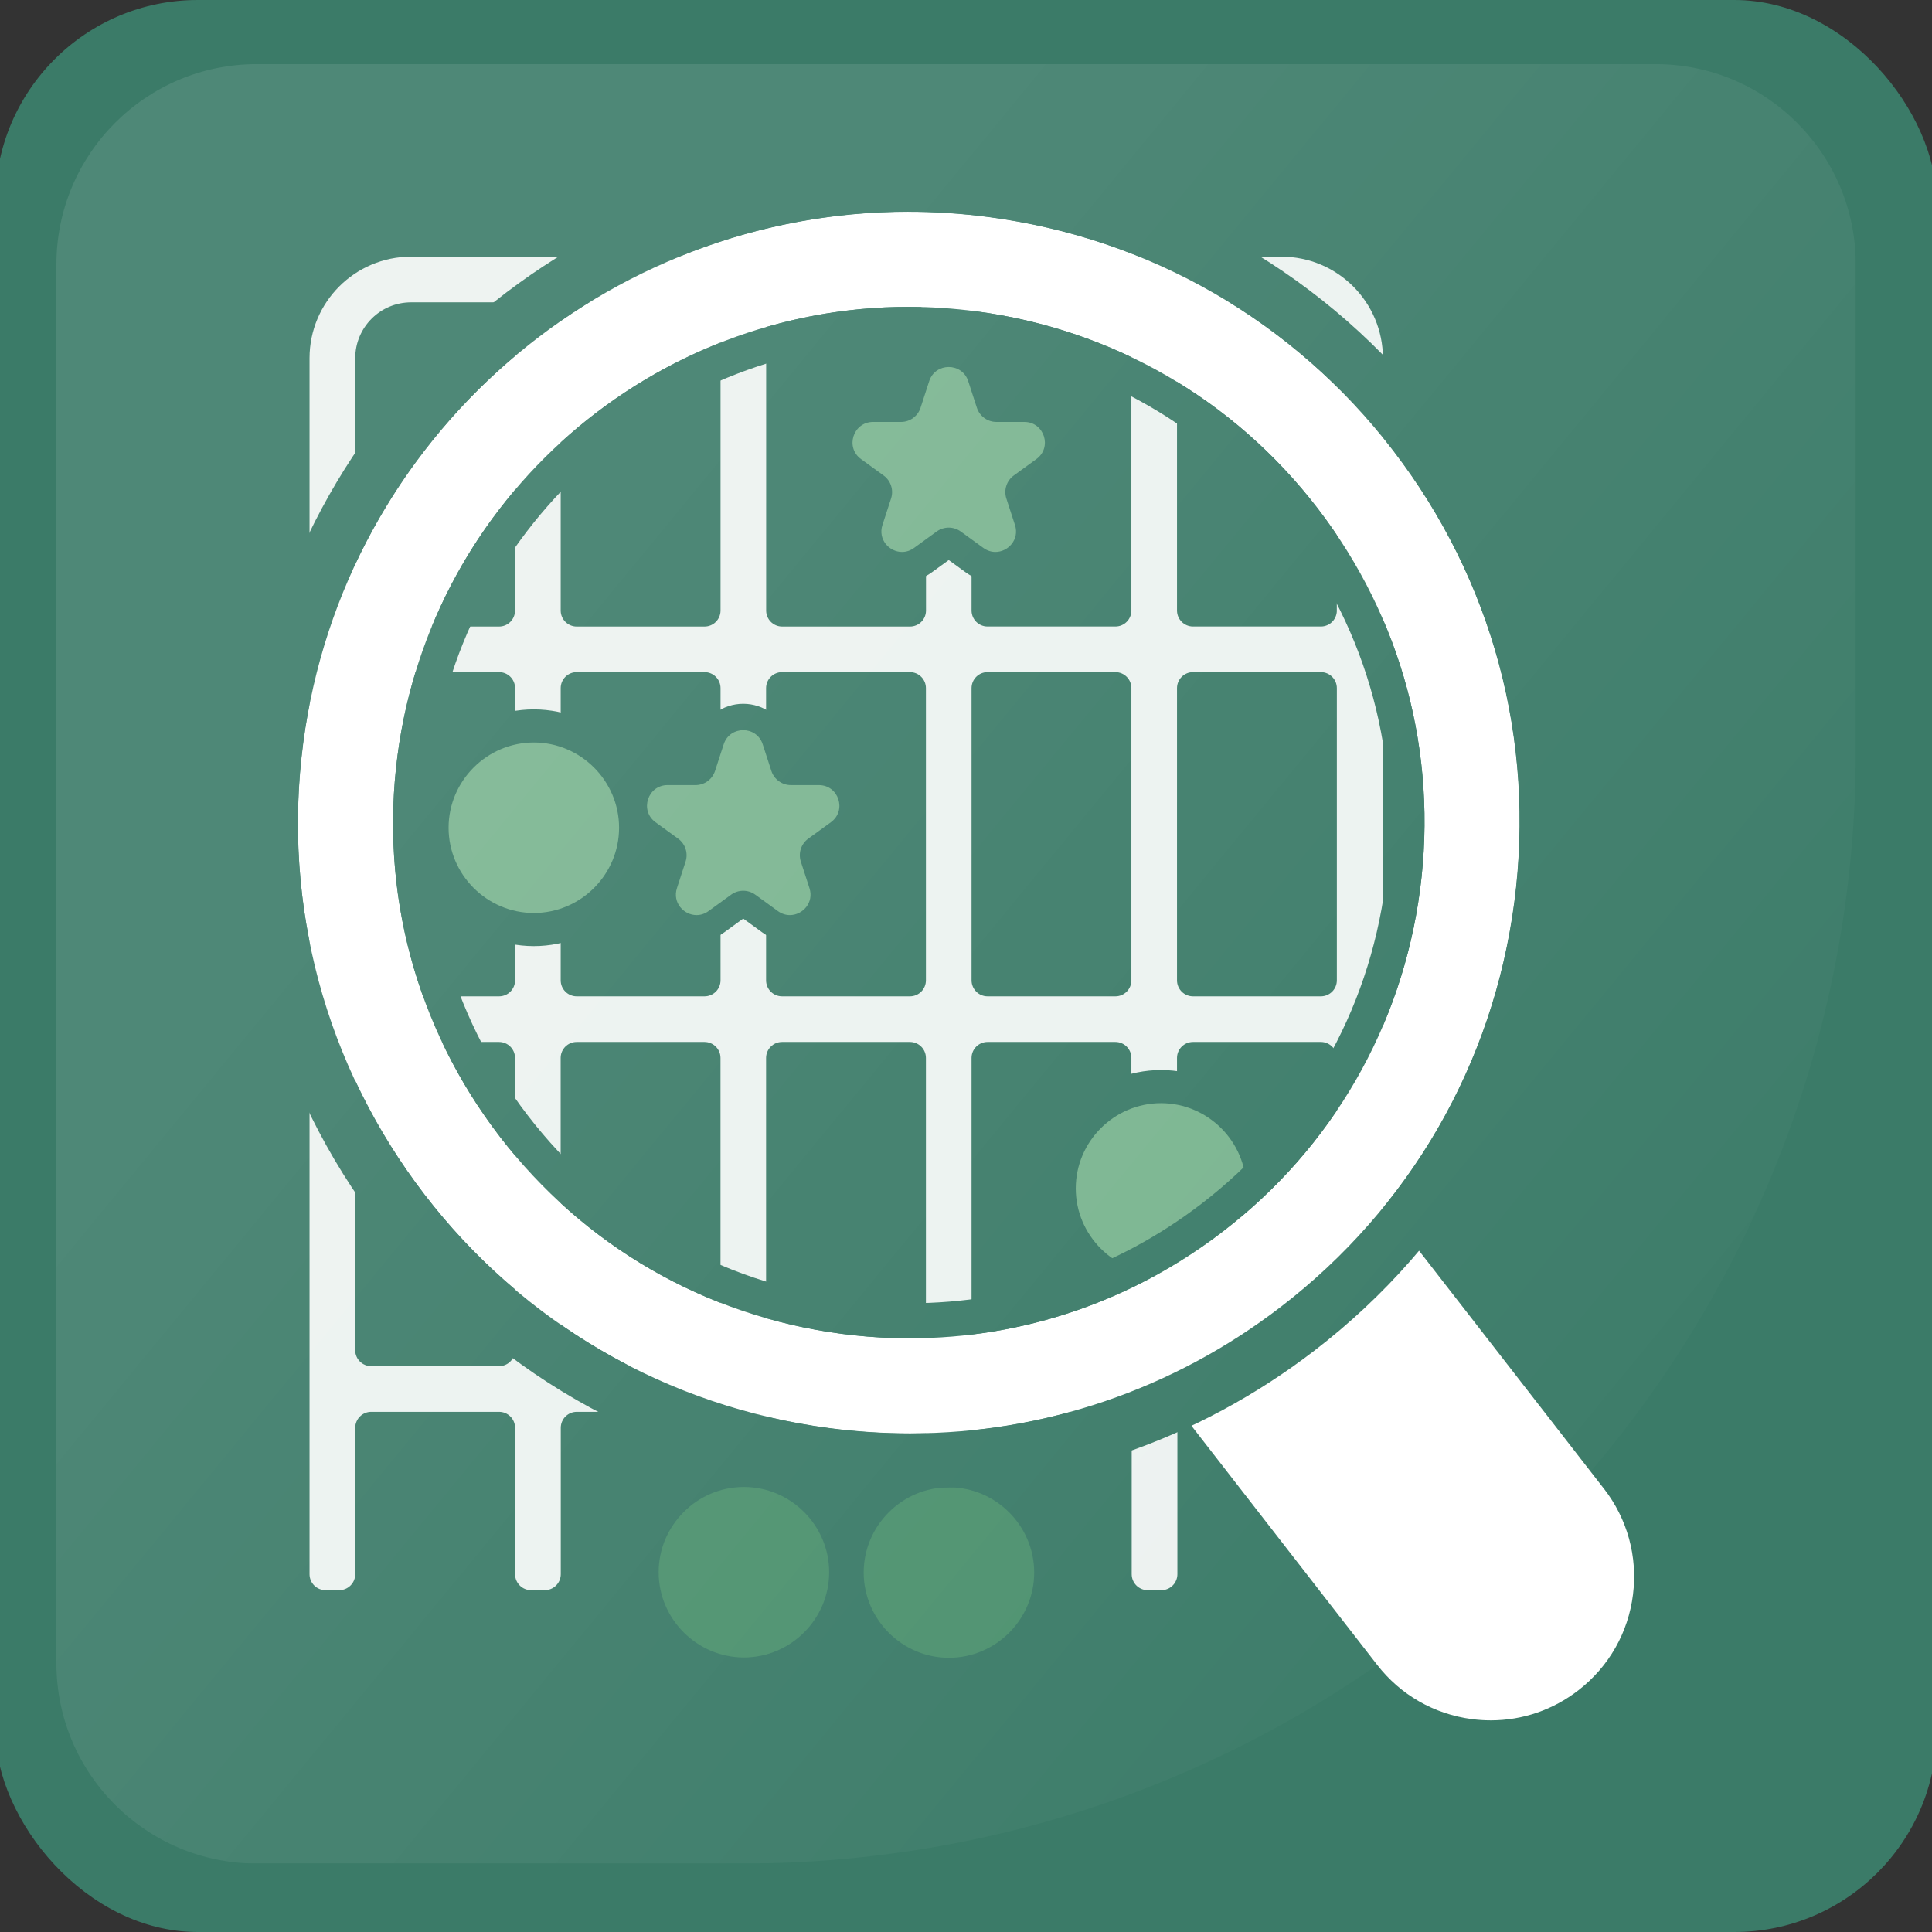 <?xml version="1.0" encoding="UTF-8"?>
<svg xmlns="http://www.w3.org/2000/svg" xmlns:xlink="http://www.w3.org/1999/xlink" viewBox="0 0 512 512">
  <rect x="0" y="0" width="512" height="512" fill="#333333" stroke="none"/>
  <defs>
    <style>
      .cls-1 {
        fill: url(#Dégradé_sans_nom_9);
      }

      .cls-2 {
        fill: #3b7b68;
      }

      .cls-3 {
        fill: #fff;
      }

      .cls-4 {
        fill: #4c916e;
      }

      .cls-5 {
        opacity: .9;
      }

      .cls-6 {
        opacity: .1;
      }

      .cls-7 {
        fill: #79b48f;
      }
    </style>
    <linearGradient id="Dégradé_sans_nom_9" data-name="Dégradé sans nom 9" x1="110.64" y1="133.29" x2="470.04" y2="429" gradientUnits="userSpaceOnUse">
      <stop offset=".05" stop-color="#fff"/>
      <stop offset=".96" stop-color="#fff" stop-opacity="0"/>
    </linearGradient>
    <symbol id="Reflet_Tuile" data-name="Reflet Tuile" viewBox="0 0 476.86 476.86">
      <g class="cls-6">
        <path class="cls-1" d="M181.88,476.86H53.1C23.78,476.86,0,453.09,0,423.76V53.1C0,23.78,23.78,0,53.1,0h370.65c29.33,0,53.1,23.78,53.1,53.1v128.78c0,162.91-132.07,294.98-294.98,294.98Z"/>
      </g>
    </symbol>
  </defs>
  <g id="Fond">
    <rect class="cls-2" x="-1.25" width="514.51" height="512" rx="53.65" ry="53.65"/>
    <g>
      <g>
        <g class="cls-5">
          <path class="cls-3" d="M339.48,68.02H108.94c-14.86,0-26.91,12.05-26.91,26.91v322.24c0,2.34,1.9,4.24,4.24,4.24h3.63c2.34,0,4.24-1.9,4.24-4.24v-38.78c0-2.34,1.9-4.24,4.24-4.24h33.88c2.34,0,4.24,1.9,4.24,4.24v38.78c0,2.34,1.9,4.24,4.24,4.24h3.63c2.34,0,4.24-1.9,4.24-4.24v-38.78c0-2.34,1.9-4.24,4.24-4.24h33.88c2.34,0,4.24,1.9,4.24,4.24v38.78c0,2.34,1.9,4.24,4.24,4.24h3.63c2.34,0,4.24-1.9,4.24-4.24v-38.78c0-2.34,1.9-4.24,4.24-4.24h33.88c2.34,0,4.24,1.9,4.24,4.24v38.78c0,2.34,1.9,4.24,4.24,4.24h3.63c2.34,0,4.24-1.9,4.24-4.24v-38.78c0-2.34,1.9-4.24,4.24-4.24h33.88c2.34,0,4.24,1.9,4.24,4.24v38.78c0,2.34,1.9,4.24,4.24,4.24h3.63c2.34,0,4.24-1.9,4.24-4.24v-38.78c0-2.34,1.9-4.24,4.24-4.24h33.88c2.34,0,4.24,1.9,4.24,4.24v38.78c0,2.34,1.9,4.24,4.24,4.24h3.63c2.34,0,4.24-1.9,4.24-4.24V94.93c0-14.86-12.05-26.91-26.91-26.91ZM203.04,84.36c0-2.34,1.9-4.24,4.24-4.24h33.88c2.34,0,4.24,1.9,4.24,4.24v77.44c0,2.34-1.9,4.24-4.24,4.24h-33.88c-2.34,0-4.24-1.9-4.24-4.24v-77.44ZM148.59,84.36c0-2.34,1.9-4.24,4.24-4.24h33.88c2.34,0,4.24,1.9,4.24,4.24v77.44c0,2.34-1.9,4.24-4.24,4.24h-33.88c-2.34,0-4.24-1.9-4.24-4.24v-77.44ZM148.59,182.36c0-2.34,1.9-4.24,4.24-4.24h33.88c2.34,0,4.24,1.9,4.24,4.24v77.44c0,2.34-1.9,4.24-4.24,4.24h-33.88c-2.34,0-4.24-1.9-4.24-4.24v-77.44ZM94.14,94.93c0-8.18,6.63-14.81,14.81-14.81h23.3c2.34,0,4.24,1.9,4.24,4.24v77.44c0,2.34-1.9,4.24-4.24,4.24h-33.88c-2.34,0-4.24-1.9-4.24-4.24v-66.86ZM94.14,182.36c0-2.34,1.9-4.24,4.24-4.24h33.88c2.34,0,4.24,1.9,4.24,4.24v77.44c0,2.34-1.9,4.24-4.24,4.24h-33.88c-2.34,0-4.24-1.9-4.24-4.24v-77.44ZM136.49,357.81c0,2.34-1.9,4.24-4.24,4.24h-33.88c-2.34,0-4.24-1.9-4.24-4.24v-77.44c0-2.34,1.9-4.24,4.24-4.24h33.88c2.34,0,4.24,1.9,4.24,4.24v74.44c0,.15.03.29.05.43-.02.14-.05.28-.05.43v2.13ZM190.94,357.81c0,2.34-1.9,4.24-4.24,4.24h-33.88c-2.34,0-4.24-1.9-4.24-4.24v-2.09c0-.16-.03-.31-.05-.47.02-.16.05-.31.05-.47v-74.41c0-2.34,1.9-4.24,4.24-4.24h33.88c2.34,0,4.24,1.9,4.24,4.24v77.44ZM245.38,357.81c0,2.34-1.9,4.24-4.24,4.24h-33.88c-2.34,0-4.24-1.9-4.24-4.24v-77.44c0-2.34,1.9-4.24,4.24-4.24h33.88c2.34,0,4.24,1.9,4.24,4.24v77.44ZM245.38,259.8c0,2.34-1.9,4.24-4.24,4.24h-33.88c-2.34,0-4.24-1.9-4.24-4.24v-77.44c0-2.34,1.9-4.24,4.24-4.24h33.88c2.34,0,4.24,1.9,4.24,4.24v77.44ZM299.83,357.81c0,2.34-1.9,4.24-4.24,4.24h-33.88c-2.34,0-4.24-1.9-4.24-4.24v-77.44c0-2.34,1.9-4.24,4.24-4.24h33.88c2.34,0,4.24,1.9,4.24,4.24v77.44ZM299.83,259.8c0,2.34-1.9,4.24-4.24,4.24h-33.88c-2.34,0-4.24-1.9-4.24-4.24v-77.44c0-2.34,1.9-4.24,4.24-4.24h33.88c2.34,0,4.24,1.9,4.24,4.24v77.44ZM299.83,161.79c0,2.34-1.9,4.24-4.24,4.24h-33.88c-2.34,0-4.24-1.9-4.24-4.24v-77.44c0-2.34,1.9-4.24,4.24-4.24h33.88c2.34,0,4.24,1.9,4.24,4.24v77.44ZM354.28,357.81c0,2.34-1.9,4.24-4.24,4.24h-33.88c-2.34,0-4.24-1.9-4.24-4.24v-77.44c0-2.34,1.9-4.24,4.24-4.24h33.88c2.34,0,4.24,1.9,4.24,4.24v77.44ZM354.28,259.8c0,2.34-1.9,4.24-4.24,4.24h-33.88c-2.34,0-4.24-1.9-4.24-4.24v-77.44c0-2.34,1.9-4.24,4.24-4.24h33.88c2.34,0,4.24,1.9,4.24,4.24v77.44ZM354.28,161.79c0,2.34-1.9,4.24-4.24,4.24h-33.88c-2.34,0-4.24-1.9-4.24-4.24v-77.44c0-2.34,1.9-4.24,4.24-4.24h23.3c8.18,0,14.81,6.63,14.81,14.81v66.86Z"/>
        </g>
        <g>
          <path class="cls-4" d="M251.48,443.72c-14.88,0-26.98-12.1-26.98-26.98s12.1-26.98,26.98-26.98,26.98,12.1,26.98,26.98-12.1,26.98-26.98,26.98Z"/>
          <path class="cls-2" d="M251.48,394.15c12.42,0,22.59,10.17,22.59,22.59h0c0,12.42-10.17,22.59-22.59,22.59h0c-12.42,0-22.59-10.17-22.59-22.59h0c0-12.42,10.17-22.59,22.59-22.59h0M251.48,385.37c-17.3,0-31.37,14.07-31.37,31.37s14.07,31.37,31.37,31.37,31.37-14.07,31.37-31.37-14.07-31.37-31.37-31.37h0Z"/>
        </g>
        <g>
          <path class="cls-7" d="M307.68,341.92c-14.88,0-26.98-12.1-26.98-26.98s12.1-26.98,26.98-26.98,26.98,12.1,26.98,26.98-12.1,26.98-26.98,26.98Z"/>
          <path class="cls-2" d="M307.68,292.35c12.42,0,22.59,10.17,22.59,22.59h0c0,12.42-10.17,22.59-22.59,22.59s-22.59-10.17-22.59-22.59h0c0-12.42,10.17-22.59,22.59-22.59M307.68,283.57c-17.3,0-31.37,14.07-31.37,31.37s14.07,31.37,31.37,31.37,31.37-14.07,31.37-31.37-14.07-31.37-31.37-31.37h0Z"/>
        </g>
        <g>
          <path class="cls-4" d="M197.14,443.63c-14.88,0-26.98-12.1-26.98-26.98s12.1-26.98,26.98-26.98,26.98,12.1,26.98,26.98-12.1,26.98-26.98,26.98Z"/>
          <path class="cls-2" d="M197.14,394.06c12.42,0,22.59,10.17,22.59,22.59h0c0,12.42-10.17,22.59-22.59,22.59s-22.59-10.17-22.59-22.59h0c0-12.42,10.17-22.59,22.59-22.59M197.14,385.28c-17.3,0-31.37,14.07-31.37,31.37s14.07,31.37,31.37,31.37,31.37-14.07,31.37-31.37-14.07-31.37-31.37-31.37h0Z"/>
        </g>
        <g>
          <path class="cls-7" d="M141.47,246.34c-14.88,0-26.98-12.1-26.98-26.98s12.1-26.98,26.98-26.98,26.98,12.1,26.98,26.98-12.1,26.98-26.98,26.98Z"/>
          <path class="cls-2" d="M141.47,196.77c12.42,0,22.59,10.17,22.59,22.59h0c0,12.42-10.17,22.59-22.59,22.59s-22.59-10.17-22.59-22.59h0c0-12.42,10.17-22.59,22.59-22.59M141.47,187.99c-17.3,0-31.37,14.07-31.37,31.37s14.07,31.37,31.37,31.37,31.37-14.07,31.37-31.37-14.07-31.37-31.37-31.37h0Z"/>
        </g>
        <g>
          <path class="cls-7" d="M184.6,246.02c-2.86,0-5.58-1.4-7.29-3.75-1.68-2.31-2.12-5.21-1.23-7.97l2.29-7.04c.26-.8-.02-1.68-.71-2.17l-5.99-4.35c-3.19-2.32-4.46-6.24-3.25-9.99,1.22-3.75,4.55-6.17,8.5-6.17h7.41c.84,0,1.59-.54,1.85-1.34l2.29-7.04c1.22-3.75,4.55-6.17,8.5-6.17s7.28,2.42,8.5,6.17l2.29,7.04c.26.8,1,1.34,1.85,1.34h7.41c3.94,0,7.28,2.42,8.5,6.17,1.22,3.75-.06,7.67-3.25,9.99l-5.99,4.35c-.68.5-.97,1.37-.71,2.17l2.29,7.04c.9,2.76.45,5.67-1.23,7.97-1.7,2.35-4.43,3.75-7.29,3.75-1.86,0-3.67-.6-5.23-1.73l-5.99-4.35c-.33-.24-.73-.37-1.14-.37s-.81.13-1.14.37l-5.99,4.35c-1.56,1.13-3.37,1.73-5.23,1.73h0Z"/>
          <path class="cls-2" d="M196.96,193.5c2.18,0,4.36,1.25,5.17,3.76l2.29,7.04c.73,2.24,2.82,3.76,5.17,3.76h7.41c5.27,0,7.46,6.74,3.2,9.84l-5.99,4.35c-1.91,1.38-2.7,3.84-1.98,6.08l2.29,7.04c1.24,3.82-1.79,7.14-5.19,7.14-1.06,0-2.16-.33-3.18-1.06l-5.99-4.35c-.95-.69-2.07-1.04-3.2-1.04s-2.24.35-3.2,1.04l-5.99,4.35c-1.02.74-2.11,1.06-3.18,1.06-3.4,0-6.43-3.33-5.19-7.14l2.29-7.04c.73-2.24-.07-4.7-1.98-6.08l-5.99-4.35c-4.26-3.1-2.07-9.84,3.2-9.84h7.41c2.36,0,4.44-1.52,5.17-3.76l2.29-7.04c.81-2.51,2.99-3.76,5.17-3.76M196.96,186.51c-5.4,0-10.15,3.45-11.82,8.59l-1.94,5.97h-6.28c-5.4,0-10.15,3.45-11.82,8.59-1.67,5.14.15,10.72,4.51,13.9l5.08,3.69-1.94,5.97c-1.25,3.84-.62,7.88,1.72,11.11,2.36,3.25,6.14,5.19,10.12,5.19,2.61,0,5.13-.83,7.29-2.4l5.08-3.69,5.08,3.69c2.16,1.57,4.68,2.4,7.29,2.4,3.97,0,7.76-1.94,10.12-5.19,2.34-3.22,2.97-7.27,1.72-11.11l-1.94-5.97,5.08-3.69c4.37-3.17,6.18-8.76,4.52-13.9-1.67-5.14-6.42-8.59-11.82-8.59h-6.28l-1.94-5.97c-1.67-5.14-6.42-8.59-11.82-8.59h0Z"/>
        </g>
        <g>
          <path class="cls-7" d="M239.05,150.28c-3.02,0-5.9-1.48-7.69-3.95-1.77-2.44-2.25-5.51-1.3-8.43l2.29-7.04c.19-.59-.02-1.24-.52-1.61l-5.99-4.35c-3.37-2.45-4.72-6.59-3.43-10.55s4.81-6.52,8.98-6.52h7.41c.62,0,1.17-.4,1.37-.99l2.29-7.04c1.29-3.96,4.81-6.52,8.98-6.52s7.69,2.56,8.98,6.52l2.29,7.04c.19.59.74.99,1.37.99h7.41c4.17,0,7.69,2.56,8.98,6.52s-.06,8.1-3.43,10.55l-5.99,4.35c-.51.37-.72,1.01-.52,1.61l2.29,7.04c.95,2.92.47,5.99-1.3,8.43-1.8,2.48-4.68,3.95-7.7,3.95-1.97,0-3.88-.63-5.53-1.83l-5.99-4.35c-.31-.23-.63-.27-.85-.27s-.53.05-.85.27l-5.99,4.35c-1.65,1.2-3.56,1.83-5.53,1.83h0Z"/>
          <path class="cls-2" d="M251.42,97.26c2.18,0,4.36,1.25,5.17,3.76l2.29,7.04c.73,2.24,2.82,3.76,5.17,3.76h7.41c5.27,0,7.46,6.74,3.2,9.84l-5.99,4.35c-1.91,1.38-2.7,3.84-1.98,6.08l2.29,7.04c1.24,3.82-1.79,7.14-5.19,7.14-1.06,0-2.16-.33-3.18-1.06l-5.99-4.35c-.95-.69-2.07-1.04-3.2-1.04s-2.24.35-3.2,1.04l-5.99,4.35c-1.02.74-2.11,1.06-3.18,1.06-3.4,0-6.43-3.33-5.19-7.14l2.29-7.04c.73-2.24-.07-4.7-1.98-6.08l-5.99-4.35c-4.26-3.1-2.07-9.84,3.2-9.84h7.41c2.36,0,4.44-1.52,5.17-3.76l2.29-7.04c.81-2.51,2.99-3.76,5.17-3.76M251.42,89.26c-5.84,0-10.98,3.73-12.78,9.29l-1.71,5.27h-5.55c-5.84,0-10.98,3.73-12.78,9.29-1.8,5.55.16,11.59,4.88,15.02l4.49,3.26-1.71,5.27c-1.35,4.15-.67,8.53,1.87,12.01,2.55,3.51,6.64,5.6,10.93,5.6,2.82,0,5.55-.9,7.88-2.59l4.49-3.26,4.49,3.26c2.33,1.7,5.06,2.59,7.88,2.59,4.3,0,8.38-2.09,10.93-5.6,2.53-3.49,3.21-7.87,1.87-12.01l-1.71-5.27,4.49-3.26c4.72-3.43,6.69-9.47,4.88-15.02-1.8-5.55-6.94-9.29-12.78-9.29h-5.55l-1.71-5.27c-1.8-5.55-6.94-9.29-12.78-9.29h0Z"/>
        </g>
      </g>
      <g>
        <path class="cls-3" d="M425.05,394.51l-58.15-74.86c18.56-22.93,30.51-50.58,34.45-80.57,5.63-42.87-5.77-85.38-32.1-119.68-26.33-34.3-64.45-56.29-107.32-61.92-88.49-11.64-169.97,50.92-181.6,139.42-11.63,88.51,50.92,169.97,139.42,181.6,7.16.94,14.31,1.41,21.42,1.41,22.66,0,44.84-4.76,65.37-13.92l58.43,75.22c6.18,7.96,15.09,13.06,25.08,14.37,1.69.22,3.37.33,5.04.33,8.4,0,16.52-2.77,23.27-8.02,8.02-6.24,13.14-15.23,14.4-25.31,1.26-10.08-1.48-20.06-7.71-28.08ZM223.04,353.48c-36.19-4.75-68.36-23.32-90.59-52.27-22.23-28.95-31.85-64.83-27.1-101.02,9.82-74.71,78.59-127.51,153.29-117.69,36.19,4.75,68.36,23.32,90.59,52.27,22.23,28.95,31.85,64.83,27.1,101.02-4.75,36.19-23.32,68.36-52.27,90.59-28.95,22.23-64.82,31.85-101.02,27.1Z"/>
        <path class="cls-2" d="M240.75,81.32v9.3c5.53,0,11.14.37,16.68,1.1,33.73,4.43,63.71,21.73,84.43,48.71,20.72,26.98,29.68,60.42,25.25,94.15-4.43,33.73-21.73,63.71-48.71,84.43-22.46,17.25-49.18,26.36-77.27,26.36-5.6,0-11.27-.37-16.87-1.11-33.73-4.43-63.71-21.73-84.43-48.71-20.72-26.98-29.68-60.42-25.25-94.15,8.3-63.15,62.54-110.77,126.17-110.78v-9.3M240.74,81.32c-67.49,0-126.36,50.17-135.39,118.86-4.75,36.19,4.87,72.07,27.1,101.02,22.23,28.95,54.4,47.52,90.59,52.27,6.05.79,12.08,1.19,18.08,1.19,29.91,0,58.82-9.77,82.94-28.28,28.95-22.23,47.52-54.4,52.27-90.59,4.75-36.19-4.87-72.07-27.1-101.02-22.23-28.95-54.4-47.52-90.59-52.27-6.02-.79-11.99-1.18-17.9-1.18h0Z"/>
        <path class="cls-2" d="M240.72,56.13c7,0,14.07.45,21.2,1.39,42.86,5.63,80.97,27.62,107.29,61.91,26.33,34.29,37.72,76.78,32.09,119.64-5.63,42.86-27.62,80.97-61.91,107.29-28.56,21.93-62.81,33.5-98.23,33.5-7.1,0-14.25-.47-21.41-1.41-42.86-5.63-80.96-27.62-107.29-61.91-26.33-34.29-37.72-76.78-32.09-119.64,10.69-81.35,80.42-140.77,160.35-140.78M240.74,41.52h-.02c-42.42,0-83.52,15.44-115.73,43.47-32.51,28.29-53.5,67.36-59.1,110.01-6.14,46.73,6.29,93.06,34.99,130.44,28.7,37.39,70.25,61.36,116.98,67.5,7.73,1.02,15.58,1.53,23.32,1.53,38.96,0,76.01-12.63,107.13-36.52,37.39-28.7,61.36-70.25,67.5-116.98,6.14-46.73-6.29-93.06-34.99-130.44-28.7-37.39-70.25-61.36-116.98-67.5-7.65-1.01-15.42-1.52-23.09-1.52h0Z"/>
      </g>
    </g>
  </g>
  <g id="reflet">
    <use width="476.86" height="476.86" transform="translate(14.95 16.99)" xlink:href="#Reflet_Tuile"/>
  </g>
</svg>